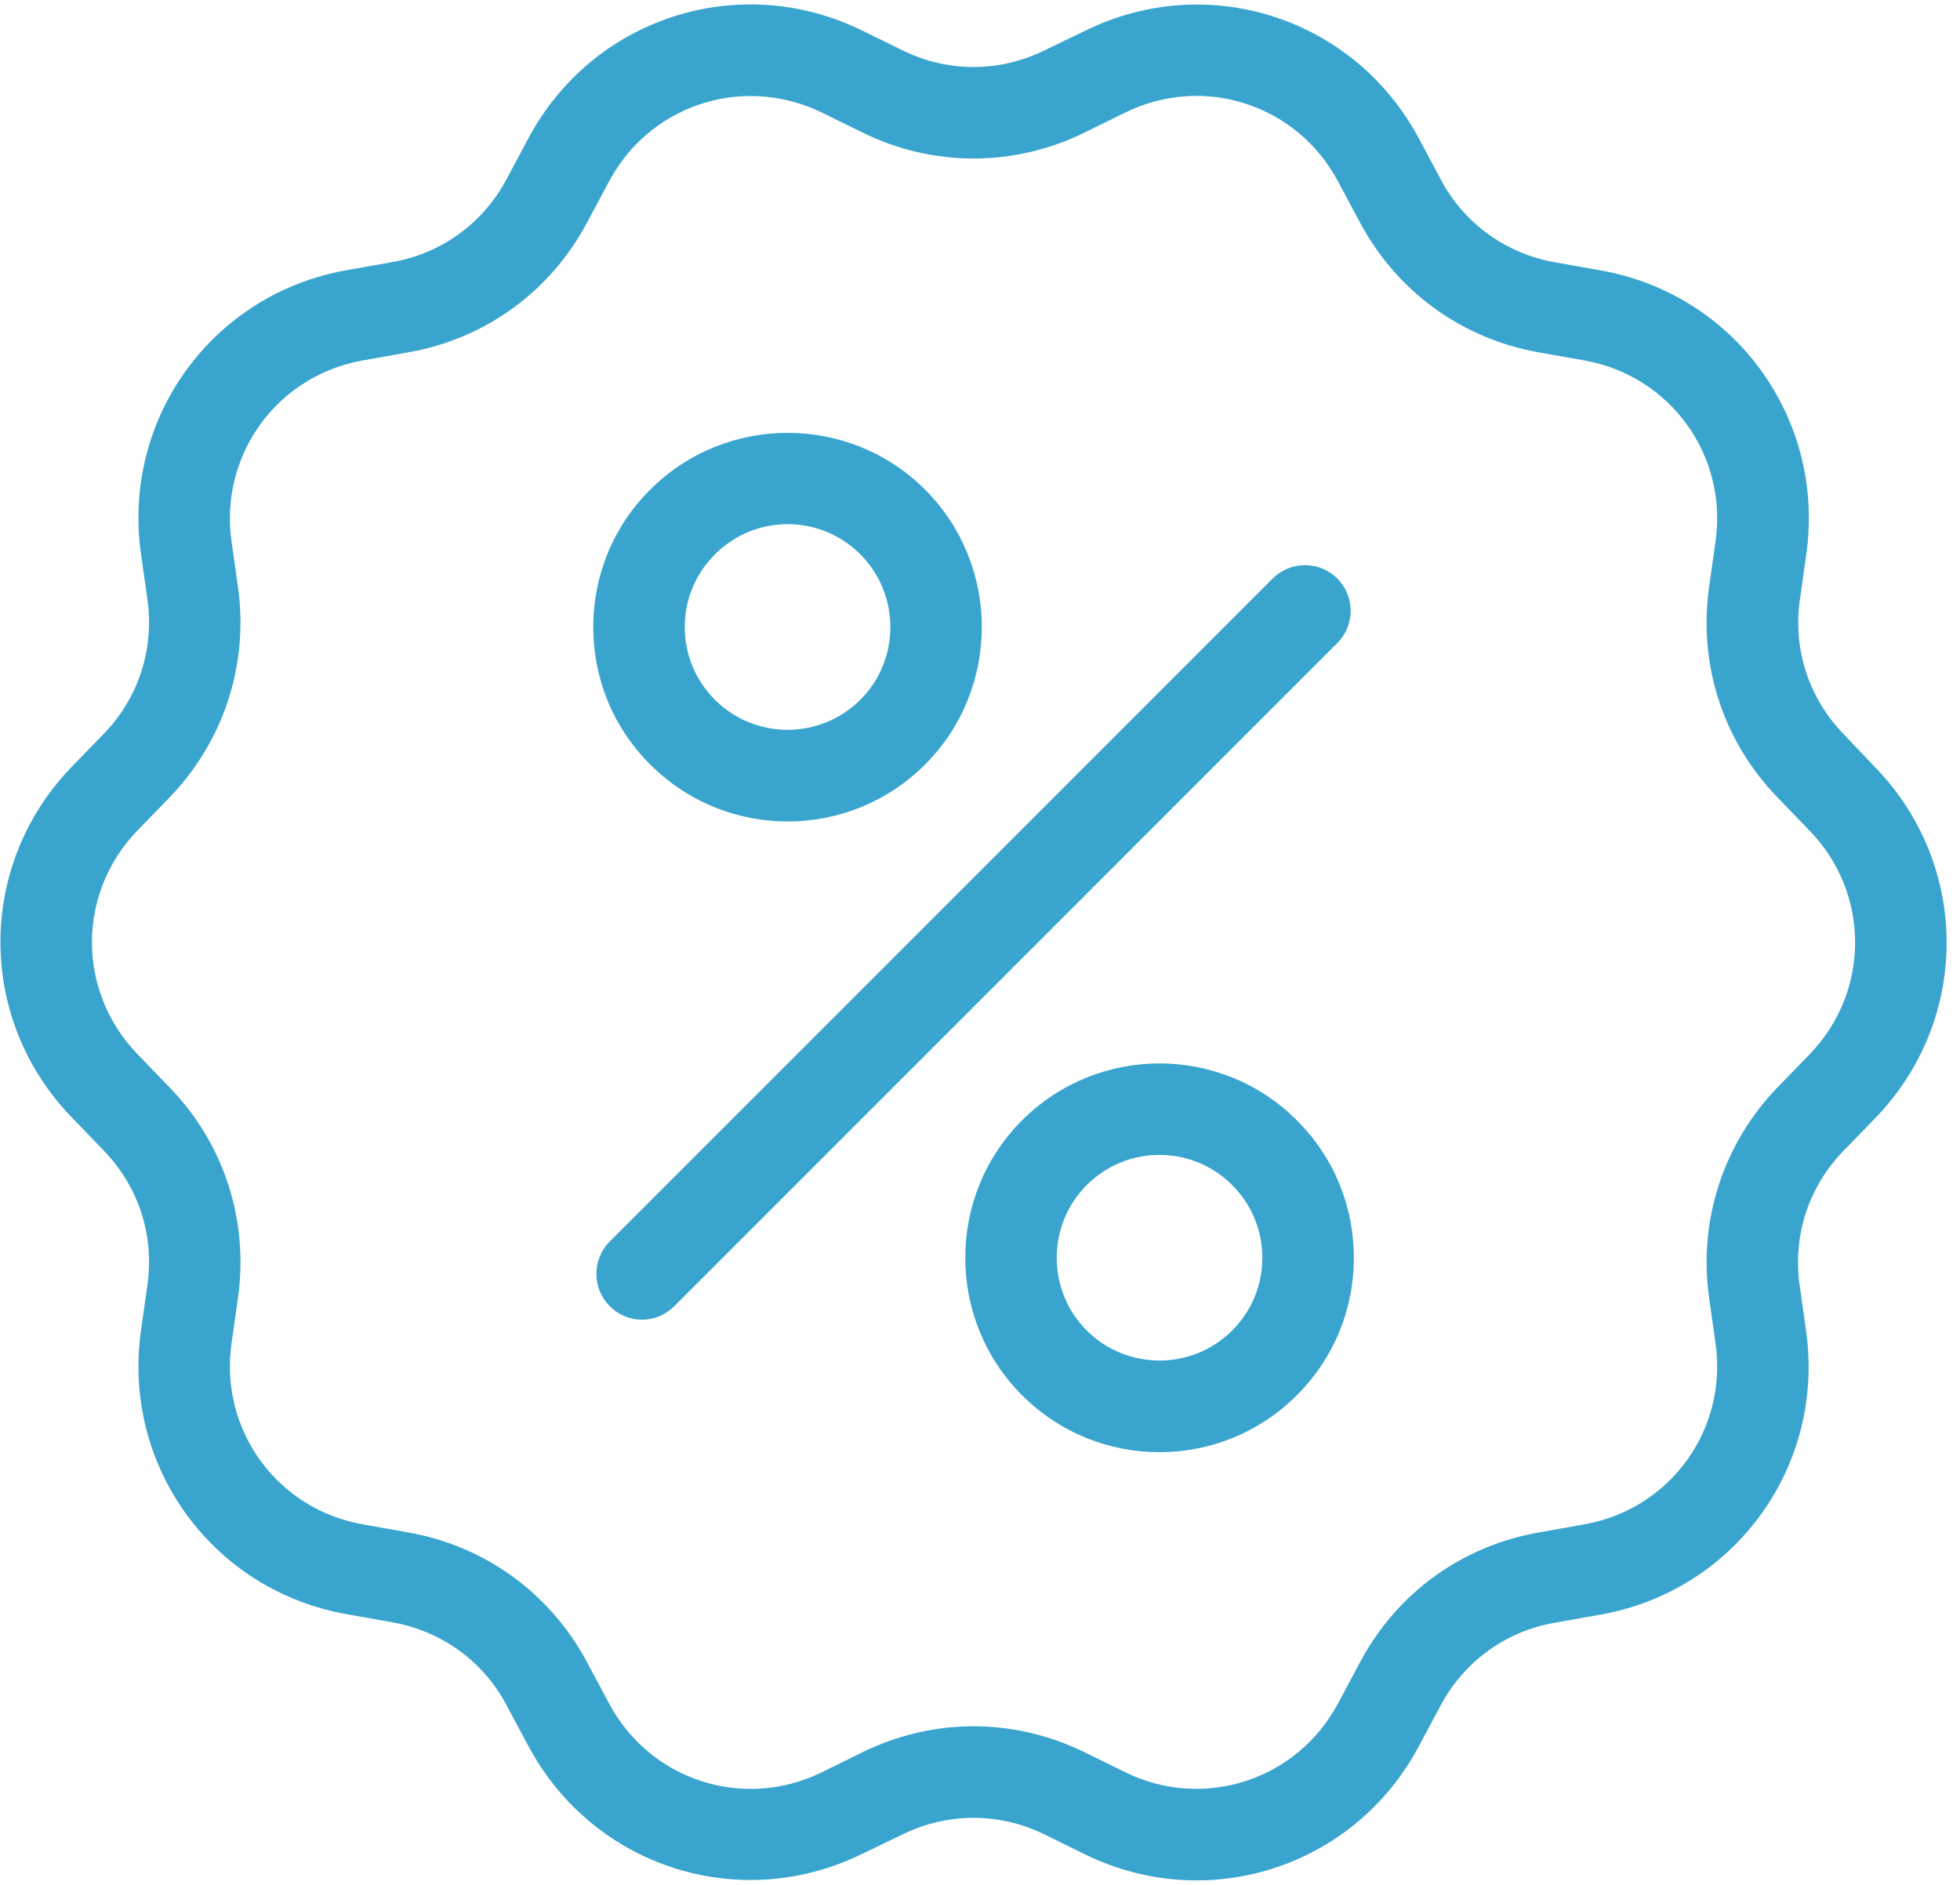 <?xml version="1.0" encoding="UTF-8"?>
<svg xmlns="http://www.w3.org/2000/svg" width="52" height="50" viewBox="0 0 52 50" fill="none">
  <g clip-path="url(#clip0_5976_2884)">
    <path d="M48.911 19.473C47.989 18.52 47.564 17.222 47.752 15.906L47.922 14.705C48.432 11.107 46.029 7.795 42.45 7.17L41.255 6.958C39.951 6.727 38.841 5.927 38.222 4.756L37.652 3.688C35.947 0.479 32.059 -0.789 28.795 0.813L27.703 1.34C26.514 1.923 25.143 1.923 23.954 1.34L22.868 0.807C19.605 -0.789 15.716 0.473 14.011 3.682L13.441 4.75C12.816 5.921 11.712 6.727 10.408 6.952L9.213 7.164C5.634 7.789 3.231 11.101 3.741 14.698L3.911 15.9C4.099 17.216 3.674 18.514 2.752 19.467L1.909 20.334C-0.621 22.943 -0.621 27.038 1.909 29.646L2.752 30.52C3.674 31.472 4.099 32.77 3.911 34.087L3.741 35.288C3.231 38.885 5.634 42.197 9.213 42.822L10.408 43.035C11.712 43.265 12.822 44.066 13.441 45.237L14.011 46.304C15.219 48.573 17.512 49.871 19.914 49.871C20.903 49.871 21.916 49.647 22.868 49.18L23.954 48.658C25.143 48.076 26.514 48.076 27.703 48.658L28.789 49.192C32.053 50.787 35.941 49.526 37.646 46.316L38.216 45.249C38.841 44.078 39.945 43.271 41.249 43.047L42.444 42.834C46.023 42.209 48.426 38.897 47.916 35.3L47.746 34.099C47.558 32.782 47.983 31.484 48.905 30.532L49.748 29.664C52.278 27.056 52.278 22.961 49.748 20.352L48.911 19.473ZM48.007 27.972L47.164 28.839C45.72 30.331 45.053 32.376 45.344 34.432L45.514 35.633C45.842 37.927 44.307 40.038 42.026 40.438L40.831 40.65C38.78 41.008 37.045 42.27 36.075 44.108L35.504 45.176C34.419 47.22 31.937 48.033 29.857 47.014L28.771 46.48C26.902 45.564 24.755 45.564 22.886 46.48L21.8 47.014C19.72 48.033 17.239 47.226 16.153 45.176L15.582 44.108C14.606 42.27 12.871 41.008 10.826 40.65L9.631 40.438C7.35 40.038 5.816 37.927 6.143 35.633L6.313 34.432C6.604 32.37 5.943 30.331 4.493 28.839L3.65 27.966C2.036 26.297 2.036 23.695 3.65 22.027L4.493 21.159C5.937 19.667 6.604 17.622 6.313 15.566L6.143 14.365C5.816 12.072 7.35 9.961 9.631 9.56L10.826 9.348C12.877 8.99 14.612 7.728 15.582 5.89L16.153 4.823C16.923 3.373 18.385 2.548 19.914 2.548C20.545 2.548 21.188 2.687 21.8 2.984L22.886 3.518C24.755 4.434 26.902 4.434 28.771 3.518L29.857 2.984C31.937 1.965 34.419 2.772 35.504 4.823L36.075 5.89C37.051 7.728 38.786 8.99 40.831 9.348L42.026 9.56C44.307 9.961 45.842 12.072 45.514 14.365L45.344 15.566C45.053 17.629 45.714 19.667 47.164 21.159L48.007 22.033C49.621 23.695 49.621 26.303 48.007 27.972Z" fill="#39A5CE"></path>
    <path d="M35.48 15.347C35.007 14.874 34.237 14.874 33.764 15.347L16.177 32.933C15.704 33.407 15.704 34.177 16.177 34.65C16.414 34.887 16.723 35.008 17.032 35.008C17.342 35.008 17.651 34.887 17.888 34.65L35.474 17.064C35.953 16.591 35.953 15.82 35.48 15.347Z" fill="#39A5CE"></path>
    <path d="M20.897 21.791C22.219 21.791 23.535 21.287 24.543 20.28C26.55 18.272 26.55 14.996 24.543 12.988C22.535 10.98 19.259 10.98 17.251 12.988C16.274 13.959 15.74 15.257 15.74 16.634C15.74 18.011 16.274 19.309 17.251 20.28C18.258 21.287 19.574 21.791 20.897 21.791ZM18.968 14.705C19.501 14.171 20.199 13.904 20.897 13.904C21.594 13.904 22.292 14.171 22.826 14.705C23.887 15.767 23.887 17.502 22.826 18.563C21.758 19.625 20.029 19.625 18.968 18.563C18.452 18.048 18.167 17.362 18.167 16.634C18.167 15.906 18.452 15.221 18.968 14.705Z" fill="#39A5CE"></path>
    <path d="M27.115 29.72C25.107 31.727 25.107 35.003 27.115 37.011C28.122 38.018 29.439 38.522 30.761 38.522C32.084 38.522 33.4 38.018 34.407 37.011C35.384 36.035 35.918 34.742 35.918 33.365C35.918 31.988 35.384 30.69 34.407 29.72C32.399 27.706 29.129 27.706 27.115 29.72ZM32.69 35.294C31.629 36.356 29.894 36.356 28.832 35.294C27.77 34.233 27.77 32.498 28.832 31.436C29.366 30.902 30.064 30.636 30.761 30.636C31.459 30.636 32.157 30.902 32.69 31.436C33.206 31.952 33.491 32.637 33.491 33.365C33.491 34.093 33.206 34.779 32.69 35.294Z" fill="#39A5CE"></path>
  </g>
  <defs>
    <clipPath id="clip0_5976_2884">
      <rect width="51.659" height="50" fill="white"></rect>
    </clipPath>
  </defs>
</svg>
